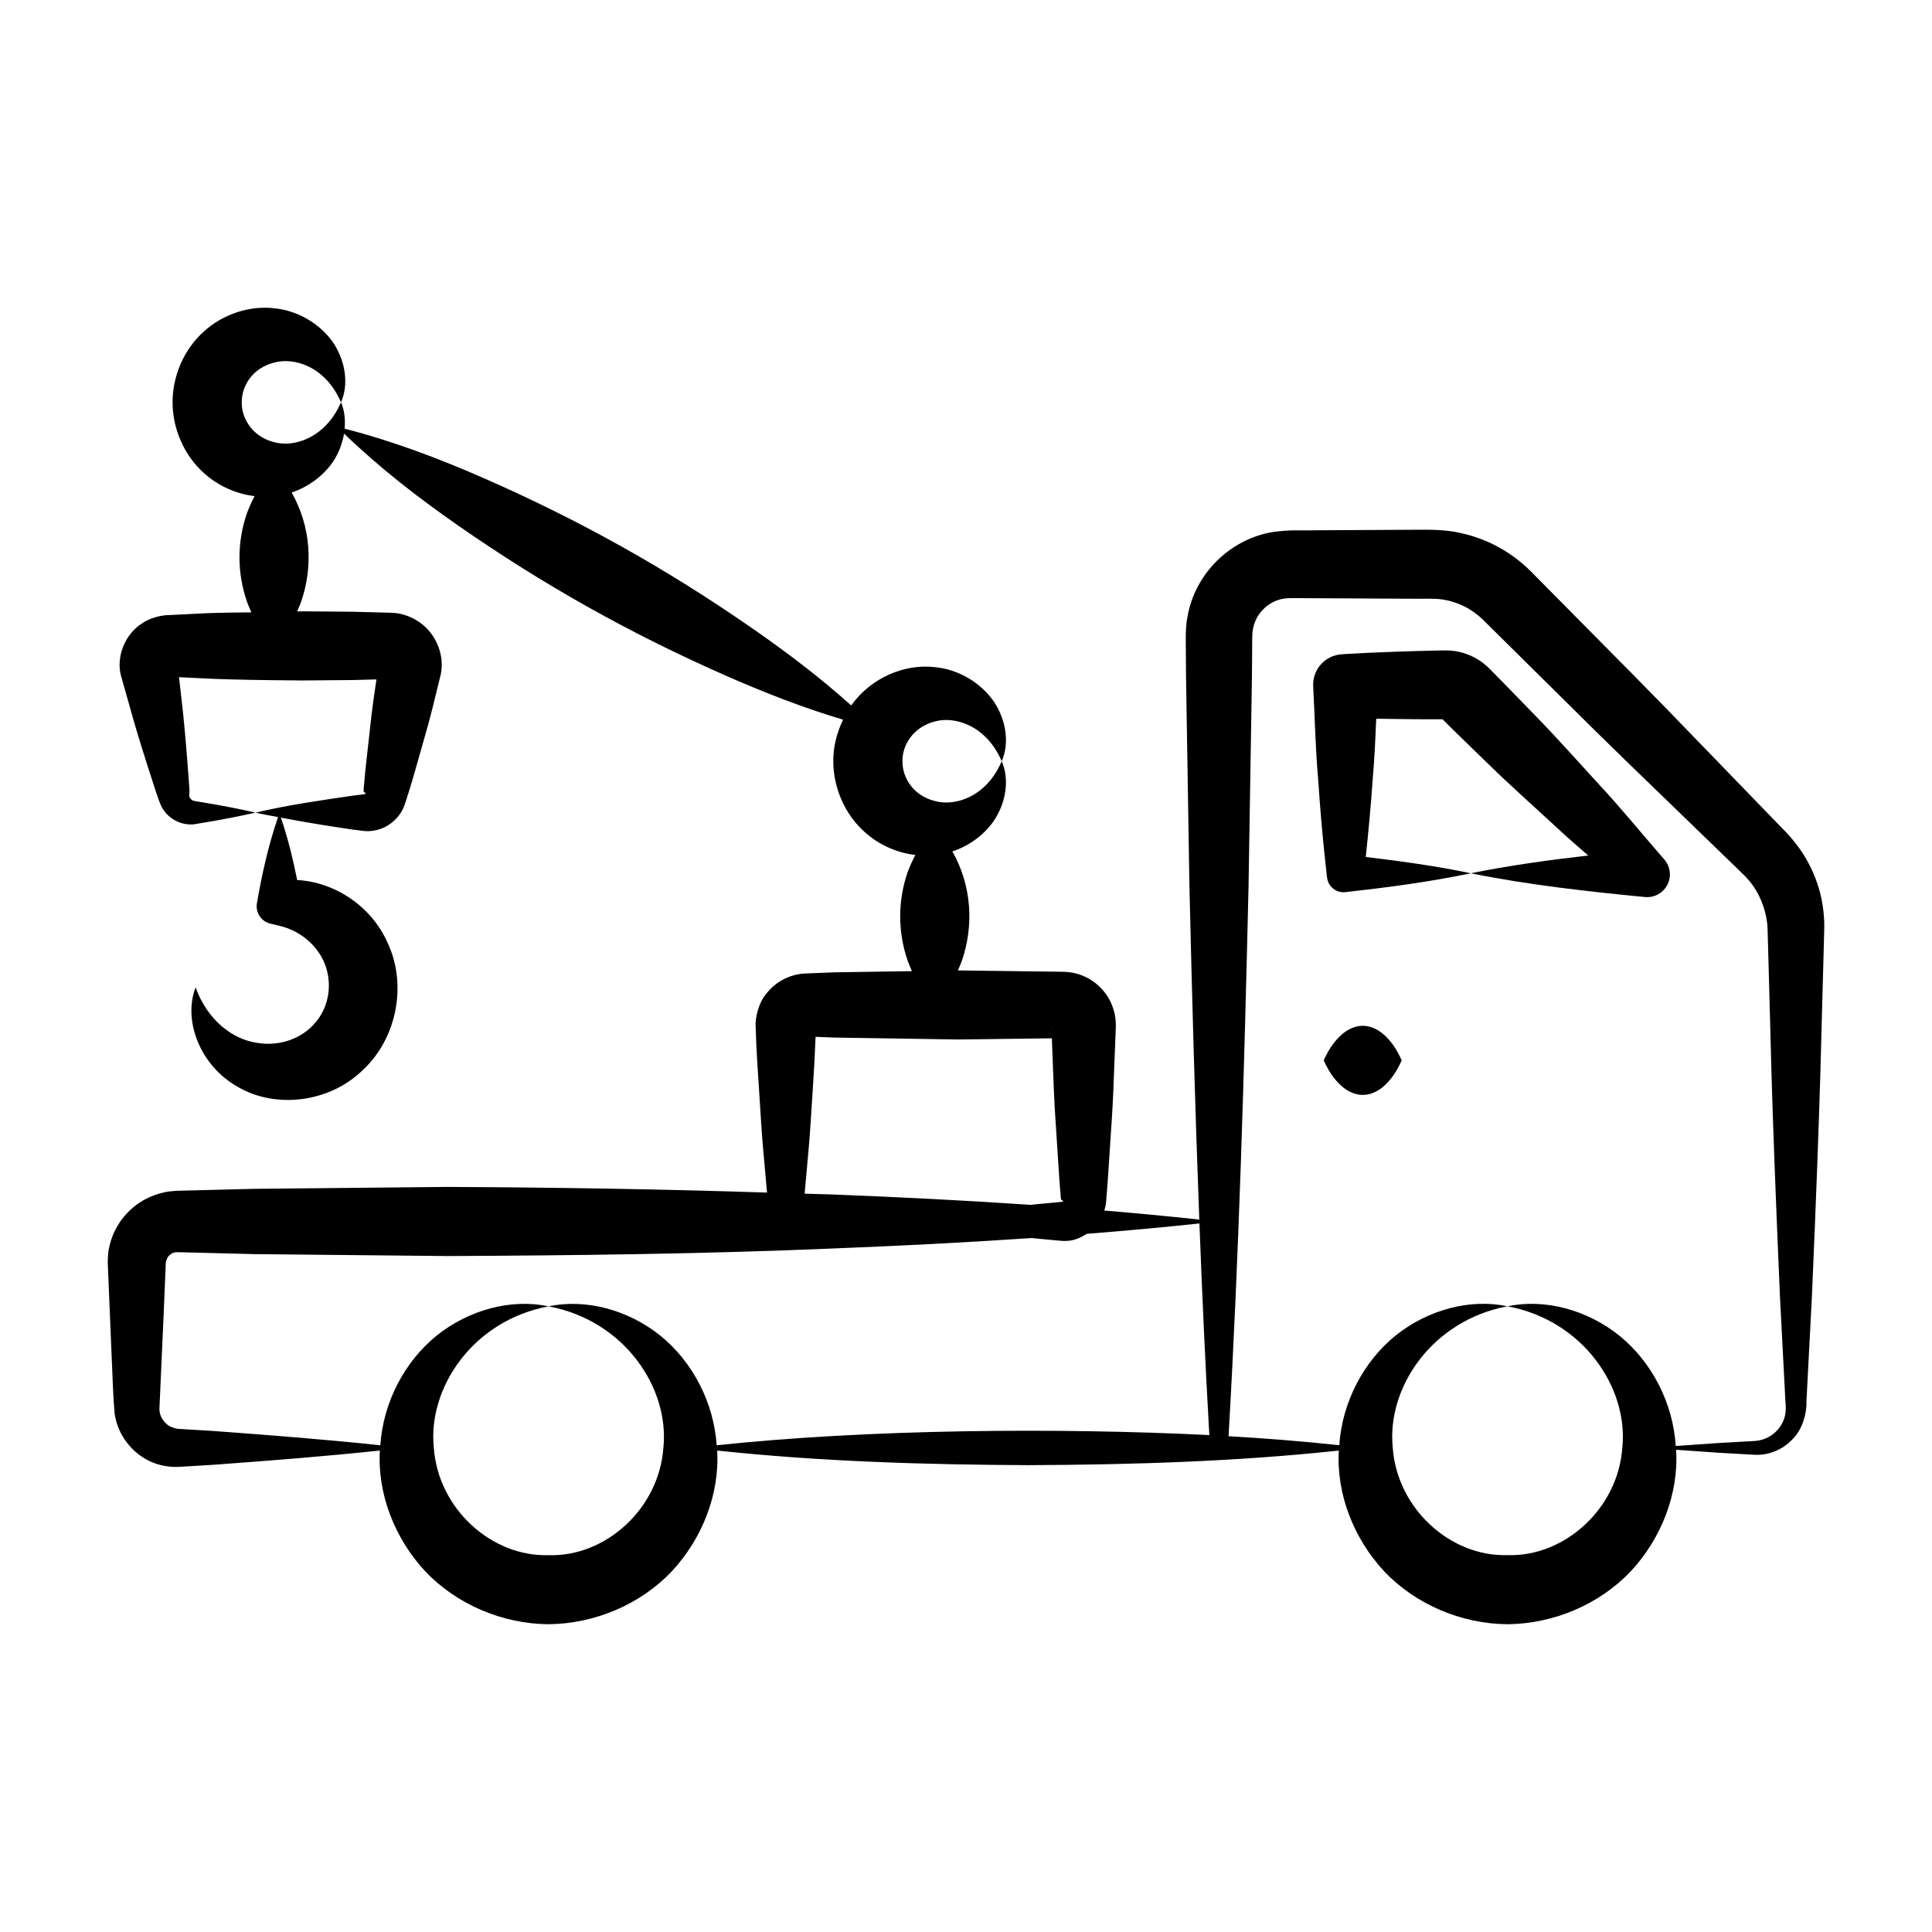 <?xml version="1.0" encoding="UTF-8"?>
<!-- Uploaded to: SVG Repo, www.svgrepo.com, Generator: SVG Repo Mixer Tools -->
<svg fill="#000000" width="800px" height="800px" version="1.1" viewBox="144 144 512 512" xmlns="http://www.w3.org/2000/svg">
 <g>
  <path d="m173.66 505.09 0.266 6.391 0.164 3.195 0.27 3.793c0.859 6.613 5.879 12.172 12.035 13.742 1.531 0.391 3.102 0.578 4.652 0.535l3.242-0.18 6.391-0.391c14.664-1.074 29.324-2.211 43.988-3.769-0.68 11.531 3.973 23.359 12.023 32.012 8.328 8.785 20.477 13.93 32.684 14.02 12.195-0.117 24.359-5.227 32.668-14.035 8.059-8.641 12.688-20.469 12.016-31.988 27.461 2.918 54.918 3.734 82.379 3.867 27.453-0.117 54.906-0.93 82.359-3.863-0.676 11.527 3.973 23.352 12.023 32 8.328 8.785 20.477 13.93 32.684 14.02 12.195-0.117 24.359-5.227 32.668-14.035 8.109-8.695 12.754-20.613 12.012-32.199l11.492 0.805 9.297 0.52c3.602 0.203 7.359-1.281 9.949-3.996 2.691-2.519 3.926-6.973 3.805-10.145 0.074-1.398 1.523-29.289 1.453-27.895 2.461-56.695 2.477-70.848 3.152-92.984l0.117-4.738c0.031-1.961-0.129-3.93-0.43-5.871-0.582-3.898-1.895-7.676-3.746-11.16-1.738-3.391-4.555-6.871-6.91-9.176-0.973-1.004-20.336-21.012-19.398-20.043-18.328-19.023-22.379-22.895-39.066-39.809l-6.539-6.609c-0.992-0.977-2.269-2.375-3.918-3.762-4.856-4.113-10.473-6.812-16.324-8.082-3.981-0.949-8.496-0.883-11.156-0.875-0.941 0.004-29.715 0.16-27.895 0.152-3.234 0.129-5.59-0.262-10.77 0.457-11.238 1.836-20.734 11.02-22.648 22.711-0.414 2.09-0.422 4.934-0.406 6.144l0.066 9.297c0.02 1.102 0.922 56.746 0.906 55.789 0.688 29.422 1.496 58.84 2.613 88.262-8.391-0.895-16.777-1.691-25.168-2.391 0.32-1.09 0.523-2.16 0.52-3.008 0.5-5.481 0.754-10.957 1.145-16.438 0.391-5.481 0.711-10.957 0.879-16.438 0.035-0.922 0.523-13.25 0.484-12.328 0.039-0.234 0.09-2.434-0.328-4.07-1.402-6.219-6.82-10.773-13.254-10.98l-1.32-0.027c-1.047-0.012-27.648-0.352-26.707-0.34l-0.219 0.004c0.375-0.855 0.73-1.707 1.051-2.562 3.215-9.352 2.617-19.922-2.516-28.977 4.594-1.527 8.543-4.531 11.051-8.203 3.262-4.957 4.078-11.039 2.019-15.711-3.988 9.406-12.309 12.074-17.727 10.551-5.633-1.414-8.613-6.07-8.574-10.547-0.066-4.434 3.012-9.105 8.566-10.531 5.367-1.512 13.719 1.141 17.734 10.527 2.078-4.676 1.23-10.762-2.019-15.719-3.324-4.852-9.156-8.602-15.727-9.211-8.016-0.922-16.895 2.797-22.141 10.156-8.184-7.344-16.812-13.887-25.656-20.051-23.68-16.496-46.852-29.266-71.508-40.094-11.906-5.215-24.121-9.871-37.082-13.203 0.219-2.453-0.035-4.863-0.965-6.981-4.023 9.34-12.391 12.078-17.742 10.551-5.582-1.398-8.617-6.144-8.559-10.562-0.012-4.473 2.957-9.102 8.578-10.516 5.402-1.508 13.707 1.121 17.723 10.527 2.078-4.672 1.258-10.758-1.996-15.723-3.336-4.863-9.18-8.59-15.727-9.207-6.496-0.754-13.582 1.543-18.688 6.223-5.164 4.629-8.23 11.68-8.215 18.676-0.016 7.031 3.062 14.055 8.203 18.676 3.754 3.469 8.617 5.621 13.531 6.215-0.797 1.523-1.48 3.051-2.047 4.574-2.652 7.703-2.578 15.848 0.023 23.402 0.352 0.938 0.734 1.879 1.156 2.816-3.988 0.074-7.973 0.066-11.961 0.238-0.922 0.047-10.57 0.527-9.648 0.484-1.844-0.062-5.254 0.699-7.316 2.184-4.531 2.809-6.938 8.859-5.633 13.824 2.637 9.047 2.961 11.5 9.305 30.91 0.434 1.023 0.5 1.824 1.469 3.891 0.91 1.691 2.316 3.008 3.922 3.789 1.516 0.797 3.613 1.051 4.906 0.812 2.434-0.434 7.332-1.102 16.082-3.059-8.816-1.977-13.648-2.629-16.082-3.059-0.852-0.137-0.922-0.41-1.242-0.73-0.562-0.969-0.012-0.426-0.27-3.316-1.398-19.488-2.148-23.496-2.695-28.785l0.77 0.039c3.746 0.125 8.668 0.703 32.16 0.832l12.863-0.109 6.434-0.164 0.094-0.004c-0.465 3.344-1.039 6.477-1.906 14.832-0.445 4.289-1.023 8.551-1.355 12.859-0.402 3.16 0.199 1.914 0.297 2.344 0.008 0.121 0.164 0.242-0.125 0.383l-3.215 0.391c-8.574 1.258-17.152 2.465-25.727 4.496 1.984 0.473 3.973 0.781 5.957 1.176-2.606 7.617-4.289 15.234-5.602 22.848-0.414 2.43 1.125 4.809 3.555 5.387l2.402 0.57c6.356 1.512 10.867 6.137 12.402 11.148 1.582 5.062 0.496 10.684-2.953 14.617-3.359 3.969-9.207 6.348-15.52 5.231-6.332-0.957-12.957-5.906-16.137-14.656-3.414 8.824 1.266 20.898 11.297 26.41 9.852 5.746 24.039 4.207 32.941-4.438 9.117-8.375 11.906-22.781 6.609-33.875-4.297-9.719-14.117-16.066-23.926-16.555-1.105-5.516-2.441-11.031-4.316-16.543 6.34 1.227 12.68 2.242 19.016 3.172l3.215 0.391c1.852 0.156 4.168-0.309 5.953-1.398 1.836-1.074 3.394-2.738 4.328-4.805 0.965-2.613 0.902-2.797 1.344-4.047 1.316-4.109 2.391-8.262 3.598-12.391 2.652-9.074 3.129-11.773 4.922-18.891 1.145-5.566-1.66-11.57-6.543-14.387-1.211-0.738-2.57-1.262-3.961-1.598-1.258-0.344-3.293-0.352-3.422-0.359-0.922-0.023-10.57-0.27-9.648-0.246l-12.863-0.109c-0.543 0.004-1.086 0.027-1.629 0.031 0.379-0.859 0.734-1.719 1.059-2.578 3.219-9.34 2.617-19.895-2.516-28.938 4.598-1.539 8.516-4.559 11.004-8.219 1.516-2.301 2.461-4.856 2.883-7.398 9.5 9.156 19.719 17.039 30.238 24.371 22.012 15.305 44.984 28.41 71.535 40.043 9.867 4.316 19.945 8.262 30.473 11.402-1.656 3.445-2.629 7.242-2.59 11.012-0.008 6.996 3.055 14.047 8.219 18.672 3.766 3.465 8.621 5.59 13.52 6.176-0.797 1.531-1.484 3.059-2.055 4.59-2.652 7.715-2.578 15.871 0.023 23.438 0.344 0.918 0.719 1.832 1.129 2.75l-20.477 0.316-4.109 0.16-2.055 0.082-1.027 0.039c-0.301 0.016-1.535 0.047-2.258 0.203-3.383 0.543-6.531 2.422-8.605 5.098-2.125 2.445-3.09 6.644-2.879 8.953 0.16 5.481 0.508 10.957 0.883 16.438 0.391 5.481 0.629 10.957 1.145 16.434 0.082 0.918 1.066 11.879 0.984 10.961-28.238-0.926-56.473-1.363-84.707-1.496l-51.109 0.504c-0.941 0.023-20.375 0.512-19.168 0.484-0.723 0.02-2.957 0.035-4.715 0.43-1.812 0.398-3.578 1.02-5.199 1.91-4.676 2.547-8.332 7.137-9.477 12.855-0.359 1.602-0.383 4.094-0.305 4.797 0.043 1.035 1.133 27.203 1.062 25.559zm302.12-181.96c0.098-11.664 0.012-10.969 0.262-12.414 0.137-0.816 0.398-1.598 0.734-2.348 1.359-3.008 4.301-5.281 7.484-5.723 0.957-0.227 4.844-0.098 7.793-0.109 1.387 0.008 29.277 0.156 27.895 0.148 3.527-0.027 5.262-0.082 7.352 0.375 2.059 0.418 4.059 1.195 5.883 2.254 0.91 0.539 1.773 1.145 2.59 1.816 0.746 0.586 1.578 1.469 2.801 2.66 0.992 0.98 20.793 20.566 19.84 19.625 12.16 12.125 20.945 20.531 39.977 38.949l6.684 6.469c2.113 1.984 3.25 3.367 4.473 5.434 1.809 3.133 2.754 6.727 2.867 9.668l0.133 4.559c0.703 23.109 0.656 35.496 3.152 92.984 0.07 1.367 1.523 29.238 1.453 27.895 0.32 2.996-0.121 5-1.684 7.098-1.5 1.949-3.883 3.269-6.5 3.41l-9.297 0.52-11.586 0.809c-0.711-11.535-6.445-22.328-14.871-29.191-8.609-6.938-19.844-9.914-29.715-7.836 20.004 3.711 32.113 21.566 30.426 37.547-1.172 16.121-15.352 28.891-30.426 28.395-15.066 0.477-29.234-12.289-30.398-28.395-1.68-15.965 10.395-33.812 30.398-37.547-9.871-2.094-21.113 0.883-29.73 7.816-8.383 6.824-14.078 17.535-14.848 29-9.781-1.047-19.562-1.828-29.344-2.383 2.801-48.562 4.164-97.129 5.297-145.69 0.039-2.371 0.957-58.887 0.906-55.793zm-53.129 93.453s0-0.004-0.004-0.004c-0.074-0.309-0.02-1.117 0.004 0.004zm-62.387-0.148c0.004-0.074 0.008-0.148 0.012-0.219 0.043-0.176 0.031-0.016-0.012 0.219zm-2.016 32.648c0.516-5.481 0.754-10.957 1.145-16.434 0.316-4.625 0.566-9.25 0.746-13.875l0.949 0.035 4.109 0.16 32.871 0.508c0.941-0.012 26.223-0.332 24.652-0.312h0.031c0.508 12.078 0.445 14.668 1.262 26.184 0.391 5.481 0.641 10.957 1.145 16.438 0.242 0.504 0.625 0.16 0.512 0.617 0.215 0.066-0.531 0.141-1.27 0.195l-2.055 0.188-4.109 0.391c-0.344 0.039-0.691 0.082-1.035 0.125-17.465-1.188-34.93-2.059-52.395-2.746-2.523-0.109-5.047-0.125-7.57-0.223 0.082-0.918 1.094-12.168 1.012-11.25zm-170.88 43.227 0.531-12.777c0.035-1.422 0.125-1.066 0.184-1.555 0.094-0.293 0.238-0.559 0.387-0.816 0.348-0.496 0.832-0.895 1.359-1.113 0.262-0.113 0.539-0.152 0.809-0.199l1.652 0.023c1.227 0.031 20.109 0.508 19.168 0.484l51.117 0.508c34.078-0.16 68.156-0.551 102.23-2.008 17.562-0.691 35.121-1.57 52.684-2.769 0.25 0.027 0.5 0.059 0.75 0.09l4.109 0.391 2.055 0.188c0.629 0.039 1.258 0.195 2.832 0.059 1.695-0.164 3.281-0.887 4.746-1.836 9.961-0.789 19.918-1.691 29.879-2.754 0.715 18.695 1.551 37.391 2.625 56.086-40.383-2.004-90.504-1.562-130.56 2.703-0.766-11.457-6.461-22.164-14.84-28.988-8.609-6.938-19.844-9.914-29.715-7.836 20.004 3.711 32.113 21.566 30.426 37.547-1.172 16.121-15.352 28.891-30.426 28.395-15.066 0.477-29.234-12.289-30.398-28.395-1.68-15.965 10.395-33.812 30.398-37.547-9.871-2.094-21.113 0.883-29.73 7.816-8.387 6.828-14.082 17.543-14.852 29.008-14.707-1.562-29.41-2.703-44.117-3.781l-6.391-0.391-3.148-0.191c-0.578-0.082-1.125-0.238-1.637-0.441-2.066-0.875-3.336-3.012-3.246-4.941z"/>
  <path d="m495.68 376.54c0.273 2.418 2.453 4.16 4.875 3.887 11.078-1.246 22.156-2.68 33.238-5-9.285-1.945-18.566-3.211-27.852-4.32 0.715-6.82 1.375-13.637 1.824-20.457 0.48-5.391 0.719-10.785 0.945-16.176 17.129 0.234 12.996 0.113 17.562 0.133l3.156 3.121 8.941 8.699c5.949 5.797 12.203 11.352 18.324 17.004 2.668 2.504 5.43 4.902 8.203 7.293-10.371 1.184-20.742 2.609-31.113 4.703 15.379 3.106 30.762 4.793 46.141 6.297 1.582 0.148 3.246-0.324 4.539-1.449 2.516-2.184 2.781-5.992 0.598-8.504l-0.746-0.855c-5.441-6.262-10.727-12.754-16.379-18.828-5.625-6.117-11.113-12.344-16.926-18.301l-8.699-8.941-2.188-2.223c-0.871-0.801-0.957-1.176-3.199-3.004-2.965-2.223-6.559-3.316-9.883-3.25l-1.621 0.016c-17.395 0.379-24.871 0.961-25.852 1.008-4.418 0.273-7.797 4.059-7.562 8.488 0.438 8.258 0.59 16.516 1.328 24.773 0.984 14.816 2.254 24.969 2.344 25.887z"/>
  <path d="m510.3 417.81c-3.5-2.727-7.098-2.5-10.336 0.023-1.723 1.461-3.445 3.363-5.168 7.176 1.723 3.816 3.445 5.715 5.168 7.176 3.234 2.523 6.836 2.75 10.336 0.023 1.723-1.449 3.445-3.363 5.168-7.203-1.723-3.828-3.445-5.742-5.168-7.195z"/>
 </g>
</svg>